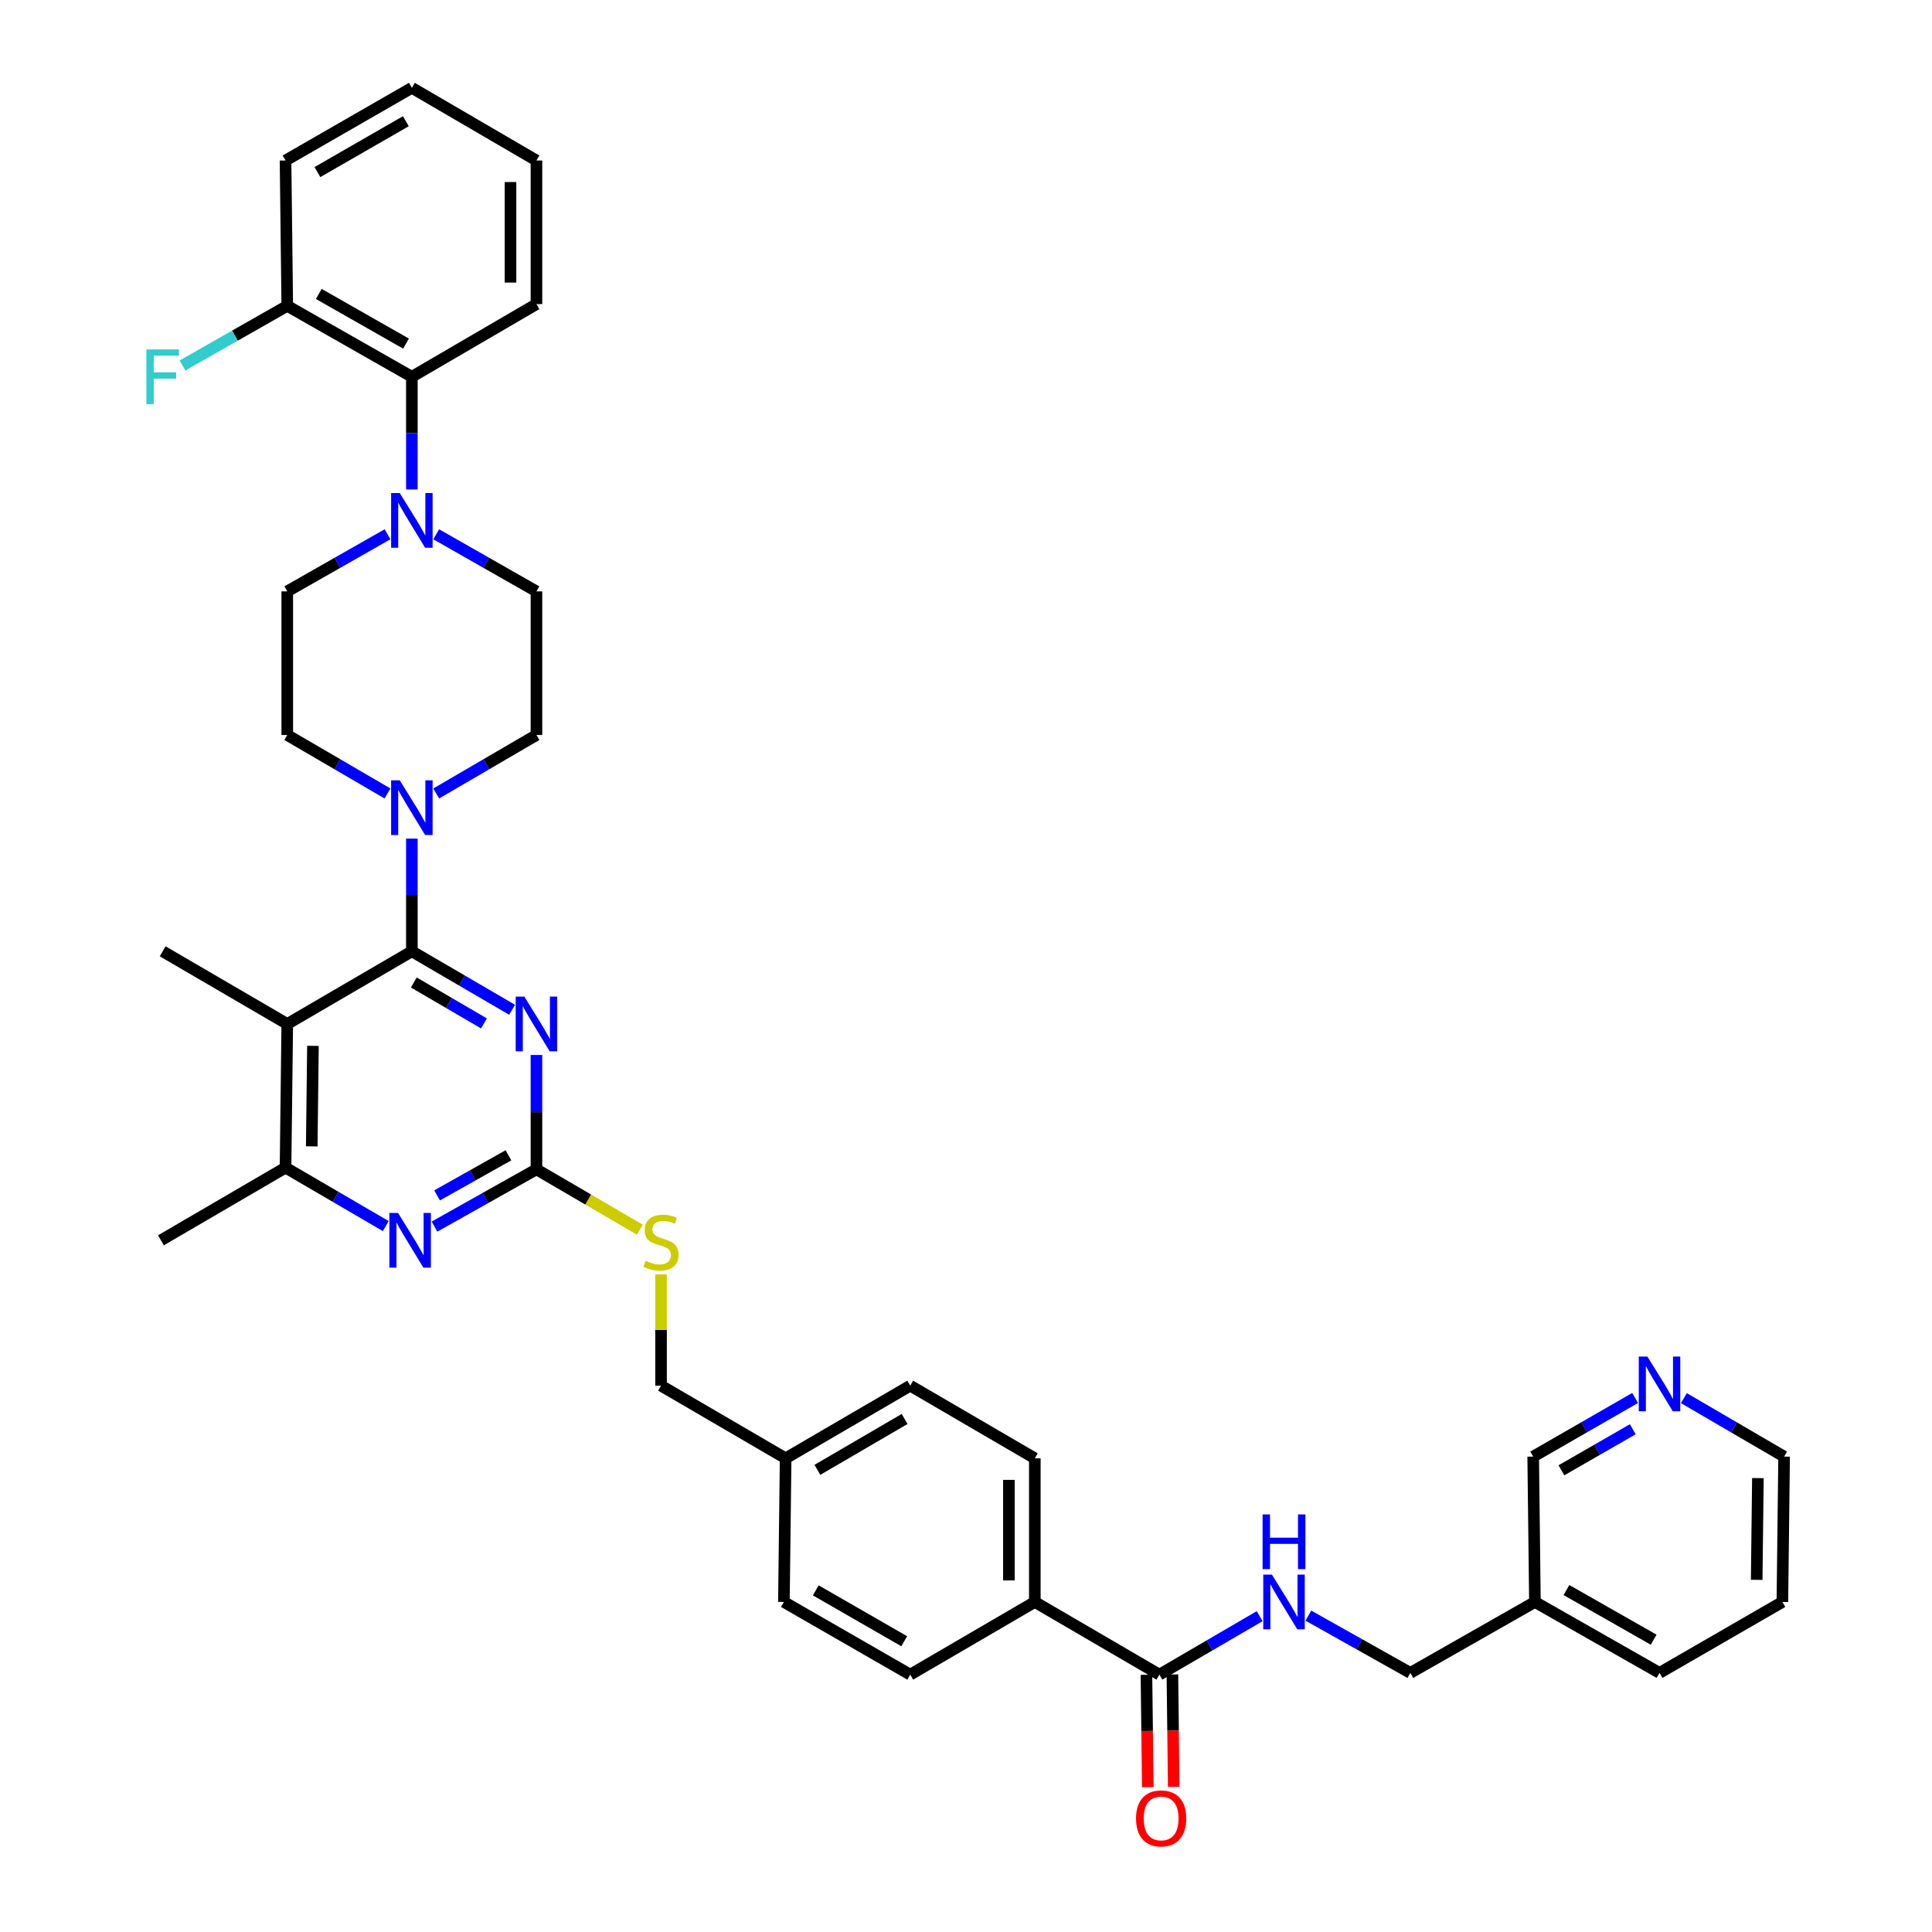 <?xml version='1.0' encoding='iso-8859-1'?>
<svg version='1.1' baseProfile='full'
              xmlns='http://www.w3.org/2000/svg'
                      xmlns:rdkit='http://www.rdkit.org/xml'
                      xmlns:xlink='http://www.w3.org/1999/xlink'
                  xml:space='preserve'
width='1000px' height='1000px' viewBox='0 0 1000 1000'>
<!-- END OF HEADER -->
<rect style='opacity:1.0;fill:#FFFFFF;stroke:none' width='1000' height='1000' x='0' y='0'> </rect>
<path class='bond-0' d='M 600.114,866.788 L 626.054,851.657' style='fill:none;fill-rule:evenodd;stroke:#000000;stroke-width:6px;stroke-linecap:butt;stroke-linejoin:miter;stroke-opacity:1' />
<path class='bond-0' d='M 626.054,851.657 L 651.993,836.526' style='fill:none;fill-rule:evenodd;stroke:#0000FF;stroke-width:6px;stroke-linecap:butt;stroke-linejoin:miter;stroke-opacity:1' />
<path class='bond-1' d='M 593.399,866.869 L 593.749,895.95' style='fill:none;fill-rule:evenodd;stroke:#000000;stroke-width:6px;stroke-linecap:butt;stroke-linejoin:miter;stroke-opacity:1' />
<path class='bond-1' d='M 593.749,895.95 L 594.1,925.032' style='fill:none;fill-rule:evenodd;stroke:#FF0000;stroke-width:6px;stroke-linecap:butt;stroke-linejoin:miter;stroke-opacity:1' />
<path class='bond-1' d='M 606.829,866.707 L 607.18,895.789' style='fill:none;fill-rule:evenodd;stroke:#000000;stroke-width:6px;stroke-linecap:butt;stroke-linejoin:miter;stroke-opacity:1' />
<path class='bond-1' d='M 607.18,895.789 L 607.53,924.871' style='fill:none;fill-rule:evenodd;stroke:#FF0000;stroke-width:6px;stroke-linecap:butt;stroke-linejoin:miter;stroke-opacity:1' />
<path class='bond-2' d='M 600.114,866.788 L 535.621,829.173' style='fill:none;fill-rule:evenodd;stroke:#000000;stroke-width:6px;stroke-linecap:butt;stroke-linejoin:miter;stroke-opacity:1' />
<path class='bond-3' d='M 677.214,836.257 L 703.601,851.074' style='fill:none;fill-rule:evenodd;stroke:#0000FF;stroke-width:6px;stroke-linecap:butt;stroke-linejoin:miter;stroke-opacity:1' />
<path class='bond-3' d='M 703.601,851.074 L 729.988,865.892' style='fill:none;fill-rule:evenodd;stroke:#000000;stroke-width:6px;stroke-linecap:butt;stroke-linejoin:miter;stroke-opacity:1' />
<path class='bond-4' d='M 922.556,829.173 L 923.451,753.935' style='fill:none;fill-rule:evenodd;stroke:#000000;stroke-width:6px;stroke-linecap:butt;stroke-linejoin:miter;stroke-opacity:1' />
<path class='bond-4' d='M 909.26,817.727 L 909.886,765.061' style='fill:none;fill-rule:evenodd;stroke:#000000;stroke-width:6px;stroke-linecap:butt;stroke-linejoin:miter;stroke-opacity:1' />
<path class='bond-5' d='M 922.556,829.173 L 858.966,865.892' style='fill:none;fill-rule:evenodd;stroke:#000000;stroke-width:6px;stroke-linecap:butt;stroke-linejoin:miter;stroke-opacity:1' />
<path class='bond-6' d='M 923.451,753.935 L 897.512,738.804' style='fill:none;fill-rule:evenodd;stroke:#000000;stroke-width:6px;stroke-linecap:butt;stroke-linejoin:miter;stroke-opacity:1' />
<path class='bond-6' d='M 897.512,738.804 L 871.572,723.673' style='fill:none;fill-rule:evenodd;stroke:#0000FF;stroke-width:6px;stroke-linecap:butt;stroke-linejoin:miter;stroke-opacity:1' />
<path class='bond-7' d='M 277.665,157.412 L 277.665,83.07' style='fill:none;fill-rule:evenodd;stroke:#000000;stroke-width:6px;stroke-linecap:butt;stroke-linejoin:miter;stroke-opacity:1' />
<path class='bond-7' d='M 264.234,146.261 L 264.234,94.221' style='fill:none;fill-rule:evenodd;stroke:#000000;stroke-width:6px;stroke-linecap:butt;stroke-linejoin:miter;stroke-opacity:1' />
<path class='bond-8' d='M 277.665,157.412 L 213.18,195.027' style='fill:none;fill-rule:evenodd;stroke:#000000;stroke-width:6px;stroke-linecap:butt;stroke-linejoin:miter;stroke-opacity:1' />
<path class='bond-9' d='M 200.573,410.702 L 174.63,395.571' style='fill:none;fill-rule:evenodd;stroke:#0000FF;stroke-width:6px;stroke-linecap:butt;stroke-linejoin:miter;stroke-opacity:1' />
<path class='bond-9' d='M 174.63,395.571 L 148.687,380.439' style='fill:none;fill-rule:evenodd;stroke:#000000;stroke-width:6px;stroke-linecap:butt;stroke-linejoin:miter;stroke-opacity:1' />
<path class='bond-10' d='M 213.18,434.073 L 213.18,463.235' style='fill:none;fill-rule:evenodd;stroke:#0000FF;stroke-width:6px;stroke-linecap:butt;stroke-linejoin:miter;stroke-opacity:1' />
<path class='bond-10' d='M 213.18,463.235 L 213.18,492.397' style='fill:none;fill-rule:evenodd;stroke:#000000;stroke-width:6px;stroke-linecap:butt;stroke-linejoin:miter;stroke-opacity:1' />
<path class='bond-11' d='M 225.786,410.701 L 251.726,395.57' style='fill:none;fill-rule:evenodd;stroke:#0000FF;stroke-width:6px;stroke-linecap:butt;stroke-linejoin:miter;stroke-opacity:1' />
<path class='bond-11' d='M 251.726,395.57 L 277.665,380.439' style='fill:none;fill-rule:evenodd;stroke:#000000;stroke-width:6px;stroke-linecap:butt;stroke-linejoin:miter;stroke-opacity:1' />
<path class='bond-12' d='M 277.665,83.07 L 213.18,45.455' style='fill:none;fill-rule:evenodd;stroke:#000000;stroke-width:6px;stroke-linecap:butt;stroke-linejoin:miter;stroke-opacity:1' />
<path class='bond-13' d='M 331.211,636.487 L 304.438,620.868' style='fill:none;fill-rule:evenodd;stroke:#CCCC00;stroke-width:6px;stroke-linecap:butt;stroke-linejoin:miter;stroke-opacity:1' />
<path class='bond-13' d='M 304.438,620.868 L 277.665,605.25' style='fill:none;fill-rule:evenodd;stroke:#000000;stroke-width:6px;stroke-linecap:butt;stroke-linejoin:miter;stroke-opacity:1' />
<path class='bond-14' d='M 342.158,659.611 L 342.158,688.413' style='fill:none;fill-rule:evenodd;stroke:#CCCC00;stroke-width:6px;stroke-linecap:butt;stroke-linejoin:miter;stroke-opacity:1' />
<path class='bond-14' d='M 342.158,688.413 L 342.158,717.215' style='fill:none;fill-rule:evenodd;stroke:#000000;stroke-width:6px;stroke-linecap:butt;stroke-linejoin:miter;stroke-opacity:1' />
<path class='bond-15' d='M 148.687,530.012 L 147.792,604.355' style='fill:none;fill-rule:evenodd;stroke:#000000;stroke-width:6px;stroke-linecap:butt;stroke-linejoin:miter;stroke-opacity:1' />
<path class='bond-15' d='M 161.983,541.325 L 161.356,593.365' style='fill:none;fill-rule:evenodd;stroke:#000000;stroke-width:6px;stroke-linecap:butt;stroke-linejoin:miter;stroke-opacity:1' />
<path class='bond-16' d='M 148.687,530.012 L 213.18,492.397' style='fill:none;fill-rule:evenodd;stroke:#000000;stroke-width:6px;stroke-linecap:butt;stroke-linejoin:miter;stroke-opacity:1' />
<path class='bond-17' d='M 148.687,530.012 L 84.202,492.397' style='fill:none;fill-rule:evenodd;stroke:#000000;stroke-width:6px;stroke-linecap:butt;stroke-linejoin:miter;stroke-opacity:1' />
<path class='bond-18' d='M 147.792,604.355 L 83.306,641.977' style='fill:none;fill-rule:evenodd;stroke:#000000;stroke-width:6px;stroke-linecap:butt;stroke-linejoin:miter;stroke-opacity:1' />
<path class='bond-19' d='M 147.792,604.355 L 173.735,619.489' style='fill:none;fill-rule:evenodd;stroke:#000000;stroke-width:6px;stroke-linecap:butt;stroke-linejoin:miter;stroke-opacity:1' />
<path class='bond-19' d='M 173.735,619.489 L 199.678,634.623' style='fill:none;fill-rule:evenodd;stroke:#0000FF;stroke-width:6px;stroke-linecap:butt;stroke-linejoin:miter;stroke-opacity:1' />
<path class='bond-20' d='M 224.899,634.891 L 251.282,620.07' style='fill:none;fill-rule:evenodd;stroke:#0000FF;stroke-width:6px;stroke-linecap:butt;stroke-linejoin:miter;stroke-opacity:1' />
<path class='bond-20' d='M 251.282,620.07 L 277.665,605.25' style='fill:none;fill-rule:evenodd;stroke:#000000;stroke-width:6px;stroke-linecap:butt;stroke-linejoin:miter;stroke-opacity:1' />
<path class='bond-20' d='M 226.236,618.735 L 244.704,608.36' style='fill:none;fill-rule:evenodd;stroke:#0000FF;stroke-width:6px;stroke-linecap:butt;stroke-linejoin:miter;stroke-opacity:1' />
<path class='bond-20' d='M 244.704,608.36 L 263.172,597.986' style='fill:none;fill-rule:evenodd;stroke:#000000;stroke-width:6px;stroke-linecap:butt;stroke-linejoin:miter;stroke-opacity:1' />
<path class='bond-21' d='M 277.665,605.25 L 277.665,575.651' style='fill:none;fill-rule:evenodd;stroke:#000000;stroke-width:6px;stroke-linecap:butt;stroke-linejoin:miter;stroke-opacity:1' />
<path class='bond-21' d='M 277.665,575.651 L 277.665,546.053' style='fill:none;fill-rule:evenodd;stroke:#0000FF;stroke-width:6px;stroke-linecap:butt;stroke-linejoin:miter;stroke-opacity:1' />
<path class='bond-22' d='M 265.059,522.659 L 239.119,507.528' style='fill:none;fill-rule:evenodd;stroke:#0000FF;stroke-width:6px;stroke-linecap:butt;stroke-linejoin:miter;stroke-opacity:1' />
<path class='bond-22' d='M 239.119,507.528 L 213.18,492.397' style='fill:none;fill-rule:evenodd;stroke:#000000;stroke-width:6px;stroke-linecap:butt;stroke-linejoin:miter;stroke-opacity:1' />
<path class='bond-22' d='M 250.51,529.721 L 232.352,519.13' style='fill:none;fill-rule:evenodd;stroke:#0000FF;stroke-width:6px;stroke-linecap:butt;stroke-linejoin:miter;stroke-opacity:1' />
<path class='bond-22' d='M 232.352,519.13 L 214.194,508.538' style='fill:none;fill-rule:evenodd;stroke:#000000;stroke-width:6px;stroke-linecap:butt;stroke-linejoin:miter;stroke-opacity:1' />
<path class='bond-23' d='M 471.136,717.215 L 406.643,754.83' style='fill:none;fill-rule:evenodd;stroke:#000000;stroke-width:6px;stroke-linecap:butt;stroke-linejoin:miter;stroke-opacity:1' />
<path class='bond-23' d='M 468.229,734.459 L 423.084,760.79' style='fill:none;fill-rule:evenodd;stroke:#000000;stroke-width:6px;stroke-linecap:butt;stroke-linejoin:miter;stroke-opacity:1' />
<path class='bond-24' d='M 471.136,717.215 L 535.621,754.83' style='fill:none;fill-rule:evenodd;stroke:#000000;stroke-width:6px;stroke-linecap:butt;stroke-linejoin:miter;stroke-opacity:1' />
<path class='bond-25' d='M 406.643,754.83 L 405.748,829.173' style='fill:none;fill-rule:evenodd;stroke:#000000;stroke-width:6px;stroke-linecap:butt;stroke-linejoin:miter;stroke-opacity:1' />
<path class='bond-26' d='M 406.643,754.83 L 342.158,717.215' style='fill:none;fill-rule:evenodd;stroke:#000000;stroke-width:6px;stroke-linecap:butt;stroke-linejoin:miter;stroke-opacity:1' />
<path class='bond-27' d='M 405.748,829.173 L 471.136,866.788' style='fill:none;fill-rule:evenodd;stroke:#000000;stroke-width:6px;stroke-linecap:butt;stroke-linejoin:miter;stroke-opacity:1' />
<path class='bond-27' d='M 422.254,823.172 L 468.025,849.503' style='fill:none;fill-rule:evenodd;stroke:#000000;stroke-width:6px;stroke-linecap:butt;stroke-linejoin:miter;stroke-opacity:1' />
<path class='bond-28' d='M 471.136,866.788 L 535.621,829.173' style='fill:none;fill-rule:evenodd;stroke:#000000;stroke-width:6px;stroke-linecap:butt;stroke-linejoin:miter;stroke-opacity:1' />
<path class='bond-29' d='M 535.621,829.173 L 535.621,754.83' style='fill:none;fill-rule:evenodd;stroke:#000000;stroke-width:6px;stroke-linecap:butt;stroke-linejoin:miter;stroke-opacity:1' />
<path class='bond-29' d='M 522.19,818.021 L 522.19,765.982' style='fill:none;fill-rule:evenodd;stroke:#000000;stroke-width:6px;stroke-linecap:butt;stroke-linejoin:miter;stroke-opacity:1' />
<path class='bond-30' d='M 213.18,45.455 L 147.792,83.07' style='fill:none;fill-rule:evenodd;stroke:#000000;stroke-width:6px;stroke-linecap:butt;stroke-linejoin:miter;stroke-opacity:1' />
<path class='bond-30' d='M 210.069,62.739 L 164.297,89.07' style='fill:none;fill-rule:evenodd;stroke:#000000;stroke-width:6px;stroke-linecap:butt;stroke-linejoin:miter;stroke-opacity:1' />
<path class='bond-31' d='M 147.792,83.07 L 148.687,158.308' style='fill:none;fill-rule:evenodd;stroke:#000000;stroke-width:6px;stroke-linecap:butt;stroke-linejoin:miter;stroke-opacity:1' />
<path class='bond-32' d='M 148.687,158.308 L 213.18,195.027' style='fill:none;fill-rule:evenodd;stroke:#000000;stroke-width:6px;stroke-linecap:butt;stroke-linejoin:miter;stroke-opacity:1' />
<path class='bond-32' d='M 165.007,152.143 L 210.152,177.847' style='fill:none;fill-rule:evenodd;stroke:#000000;stroke-width:6px;stroke-linecap:butt;stroke-linejoin:miter;stroke-opacity:1' />
<path class='bond-33' d='M 148.687,158.308 L 121.582,173.742' style='fill:none;fill-rule:evenodd;stroke:#000000;stroke-width:6px;stroke-linecap:butt;stroke-linejoin:miter;stroke-opacity:1' />
<path class='bond-33' d='M 121.582,173.742 L 94.477,189.176' style='fill:none;fill-rule:evenodd;stroke:#33CCCC;stroke-width:6px;stroke-linecap:butt;stroke-linejoin:miter;stroke-opacity:1' />
<path class='bond-34' d='M 213.18,195.027 L 213.18,224.189' style='fill:none;fill-rule:evenodd;stroke:#000000;stroke-width:6px;stroke-linecap:butt;stroke-linejoin:miter;stroke-opacity:1' />
<path class='bond-34' d='M 213.18,224.189 L 213.18,253.351' style='fill:none;fill-rule:evenodd;stroke:#0000FF;stroke-width:6px;stroke-linecap:butt;stroke-linejoin:miter;stroke-opacity:1' />
<path class='bond-35' d='M 200.585,276.543 L 174.636,291.32' style='fill:none;fill-rule:evenodd;stroke:#0000FF;stroke-width:6px;stroke-linecap:butt;stroke-linejoin:miter;stroke-opacity:1' />
<path class='bond-35' d='M 174.636,291.32 L 148.687,306.097' style='fill:none;fill-rule:evenodd;stroke:#000000;stroke-width:6px;stroke-linecap:butt;stroke-linejoin:miter;stroke-opacity:1' />
<path class='bond-36' d='M 225.775,276.543 L 251.72,291.32' style='fill:none;fill-rule:evenodd;stroke:#0000FF;stroke-width:6px;stroke-linecap:butt;stroke-linejoin:miter;stroke-opacity:1' />
<path class='bond-36' d='M 251.72,291.32 L 277.665,306.097' style='fill:none;fill-rule:evenodd;stroke:#000000;stroke-width:6px;stroke-linecap:butt;stroke-linejoin:miter;stroke-opacity:1' />
<path class='bond-37' d='M 148.687,306.097 L 148.687,380.439' style='fill:none;fill-rule:evenodd;stroke:#000000;stroke-width:6px;stroke-linecap:butt;stroke-linejoin:miter;stroke-opacity:1' />
<path class='bond-38' d='M 277.665,380.439 L 277.665,306.097' style='fill:none;fill-rule:evenodd;stroke:#000000;stroke-width:6px;stroke-linecap:butt;stroke-linejoin:miter;stroke-opacity:1' />
<path class='bond-39' d='M 846.34,723.583 L 819.959,738.759' style='fill:none;fill-rule:evenodd;stroke:#0000FF;stroke-width:6px;stroke-linecap:butt;stroke-linejoin:miter;stroke-opacity:1' />
<path class='bond-39' d='M 819.959,738.759 L 793.578,753.935' style='fill:none;fill-rule:evenodd;stroke:#000000;stroke-width:6px;stroke-linecap:butt;stroke-linejoin:miter;stroke-opacity:1' />
<path class='bond-39' d='M 845.123,739.778 L 826.656,750.401' style='fill:none;fill-rule:evenodd;stroke:#0000FF;stroke-width:6px;stroke-linecap:butt;stroke-linejoin:miter;stroke-opacity:1' />
<path class='bond-39' d='M 826.656,750.401 L 808.189,761.024' style='fill:none;fill-rule:evenodd;stroke:#000000;stroke-width:6px;stroke-linecap:butt;stroke-linejoin:miter;stroke-opacity:1' />
<path class='bond-40' d='M 793.578,753.935 L 794.473,829.173' style='fill:none;fill-rule:evenodd;stroke:#000000;stroke-width:6px;stroke-linecap:butt;stroke-linejoin:miter;stroke-opacity:1' />
<path class='bond-41' d='M 794.473,829.173 L 858.966,865.892' style='fill:none;fill-rule:evenodd;stroke:#000000;stroke-width:6px;stroke-linecap:butt;stroke-linejoin:miter;stroke-opacity:1' />
<path class='bond-41' d='M 810.792,823.008 L 855.937,848.712' style='fill:none;fill-rule:evenodd;stroke:#000000;stroke-width:6px;stroke-linecap:butt;stroke-linejoin:miter;stroke-opacity:1' />
<path class='bond-42' d='M 794.473,829.173 L 729.988,865.892' style='fill:none;fill-rule:evenodd;stroke:#000000;stroke-width:6px;stroke-linecap:butt;stroke-linejoin:miter;stroke-opacity:1' />
<path  class='atom-1' d='M 658.339 815.013
L 667.619 830.013
Q 668.539 831.493, 670.019 834.173
Q 671.499 836.853, 671.579 837.013
L 671.579 815.013
L 675.339 815.013
L 675.339 843.333
L 671.459 843.333
L 661.499 826.933
Q 660.339 825.013, 659.099 822.813
Q 657.899 820.613, 657.539 819.933
L 657.539 843.333
L 653.859 843.333
L 653.859 815.013
L 658.339 815.013
' fill='#0000FF'/>
<path  class='atom-1' d='M 653.519 783.861
L 657.359 783.861
L 657.359 795.901
L 671.839 795.901
L 671.839 783.861
L 675.679 783.861
L 675.679 812.181
L 671.839 812.181
L 671.839 799.101
L 657.359 799.101
L 657.359 812.181
L 653.519 812.181
L 653.519 783.861
' fill='#0000FF'/>
<path  class='atom-2' d='M 588.01 941.21
Q 588.01 934.41, 591.37 930.61
Q 594.73 926.81, 601.01 926.81
Q 607.29 926.81, 610.65 930.61
Q 614.01 934.41, 614.01 941.21
Q 614.01 948.09, 610.61 952.01
Q 607.21 955.89, 601.01 955.89
Q 594.77 955.89, 591.37 952.01
Q 588.01 948.13, 588.01 941.21
M 601.01 952.69
Q 605.33 952.69, 607.65 949.81
Q 610.01 946.89, 610.01 941.21
Q 610.01 935.65, 607.65 932.85
Q 605.33 930.01, 601.01 930.01
Q 596.69 930.01, 594.33 932.81
Q 592.01 935.61, 592.01 941.21
Q 592.01 946.93, 594.33 949.81
Q 596.69 952.69, 601.01 952.69
' fill='#FF0000'/>
<path  class='atom-6' d='M 206.92 403.895
L 216.2 418.895
Q 217.12 420.375, 218.6 423.055
Q 220.08 425.735, 220.16 425.895
L 220.16 403.895
L 223.92 403.895
L 223.92 432.215
L 220.04 432.215
L 210.08 415.815
Q 208.92 413.895, 207.68 411.695
Q 206.48 409.495, 206.12 408.815
L 206.12 432.215
L 202.44 432.215
L 202.44 403.895
L 206.92 403.895
' fill='#0000FF'/>
<path  class='atom-8' d='M 334.158 652.593
Q 334.478 652.713, 335.798 653.273
Q 337.118 653.833, 338.558 654.193
Q 340.038 654.513, 341.478 654.513
Q 344.158 654.513, 345.718 653.233
Q 347.278 651.913, 347.278 649.633
Q 347.278 648.073, 346.478 647.113
Q 345.718 646.153, 344.518 645.633
Q 343.318 645.113, 341.318 644.513
Q 338.798 643.753, 337.278 643.033
Q 335.798 642.313, 334.718 640.793
Q 333.678 639.273, 333.678 636.713
Q 333.678 633.153, 336.078 630.953
Q 338.518 628.753, 343.318 628.753
Q 346.598 628.753, 350.318 630.313
L 349.398 633.393
Q 345.998 631.993, 343.438 631.993
Q 340.678 631.993, 339.158 633.153
Q 337.638 634.273, 337.678 636.233
Q 337.678 637.753, 338.438 638.673
Q 339.238 639.593, 340.358 640.113
Q 341.518 640.633, 343.438 641.233
Q 345.998 642.033, 347.518 642.833
Q 349.038 643.633, 350.118 645.273
Q 351.238 646.873, 351.238 649.633
Q 351.238 653.553, 348.598 655.673
Q 345.998 657.753, 341.638 657.753
Q 339.118 657.753, 337.198 657.193
Q 335.318 656.673, 333.078 655.753
L 334.158 652.593
' fill='#CCCC00'/>
<path  class='atom-11' d='M 206.025 627.817
L 215.305 642.817
Q 216.225 644.297, 217.705 646.977
Q 219.185 649.657, 219.265 649.817
L 219.265 627.817
L 223.025 627.817
L 223.025 656.137
L 219.145 656.137
L 209.185 639.737
Q 208.025 637.817, 206.785 635.617
Q 205.585 633.417, 205.225 632.737
L 205.225 656.137
L 201.545 656.137
L 201.545 627.817
L 206.025 627.817
' fill='#0000FF'/>
<path  class='atom-13' d='M 271.405 515.852
L 280.685 530.852
Q 281.605 532.332, 283.085 535.012
Q 284.565 537.692, 284.645 537.852
L 284.645 515.852
L 288.405 515.852
L 288.405 544.172
L 284.525 544.172
L 274.565 527.772
Q 273.405 525.852, 272.165 523.652
Q 270.965 521.452, 270.605 520.772
L 270.605 544.172
L 266.925 544.172
L 266.925 515.852
L 271.405 515.852
' fill='#0000FF'/>
<path  class='atom-28' d='M 206.92 255.21
L 216.2 270.21
Q 217.12 271.69, 218.6 274.37
Q 220.08 277.05, 220.16 277.21
L 220.16 255.21
L 223.92 255.21
L 223.92 283.53
L 220.04 283.53
L 210.08 267.13
Q 208.92 265.21, 207.68 263.01
Q 206.48 260.81, 206.12 260.13
L 206.12 283.53
L 202.44 283.53
L 202.44 255.21
L 206.92 255.21
' fill='#0000FF'/>
<path  class='atom-33' d='M 75.782 180.867
L 92.622 180.867
L 92.622 184.107
L 79.582 184.107
L 79.582 192.707
L 91.182 192.707
L 91.182 195.987
L 79.582 195.987
L 79.582 209.187
L 75.782 209.187
L 75.782 180.867
' fill='#33CCCC'/>
<path  class='atom-34' d='M 852.706 702.16
L 861.986 717.16
Q 862.906 718.64, 864.386 721.32
Q 865.866 724, 865.946 724.16
L 865.946 702.16
L 869.706 702.16
L 869.706 730.48
L 865.826 730.48
L 855.866 714.08
Q 854.706 712.16, 853.466 709.96
Q 852.266 707.76, 851.906 707.08
L 851.906 730.48
L 848.226 730.48
L 848.226 702.16
L 852.706 702.16
' fill='#0000FF'/>
</svg>
